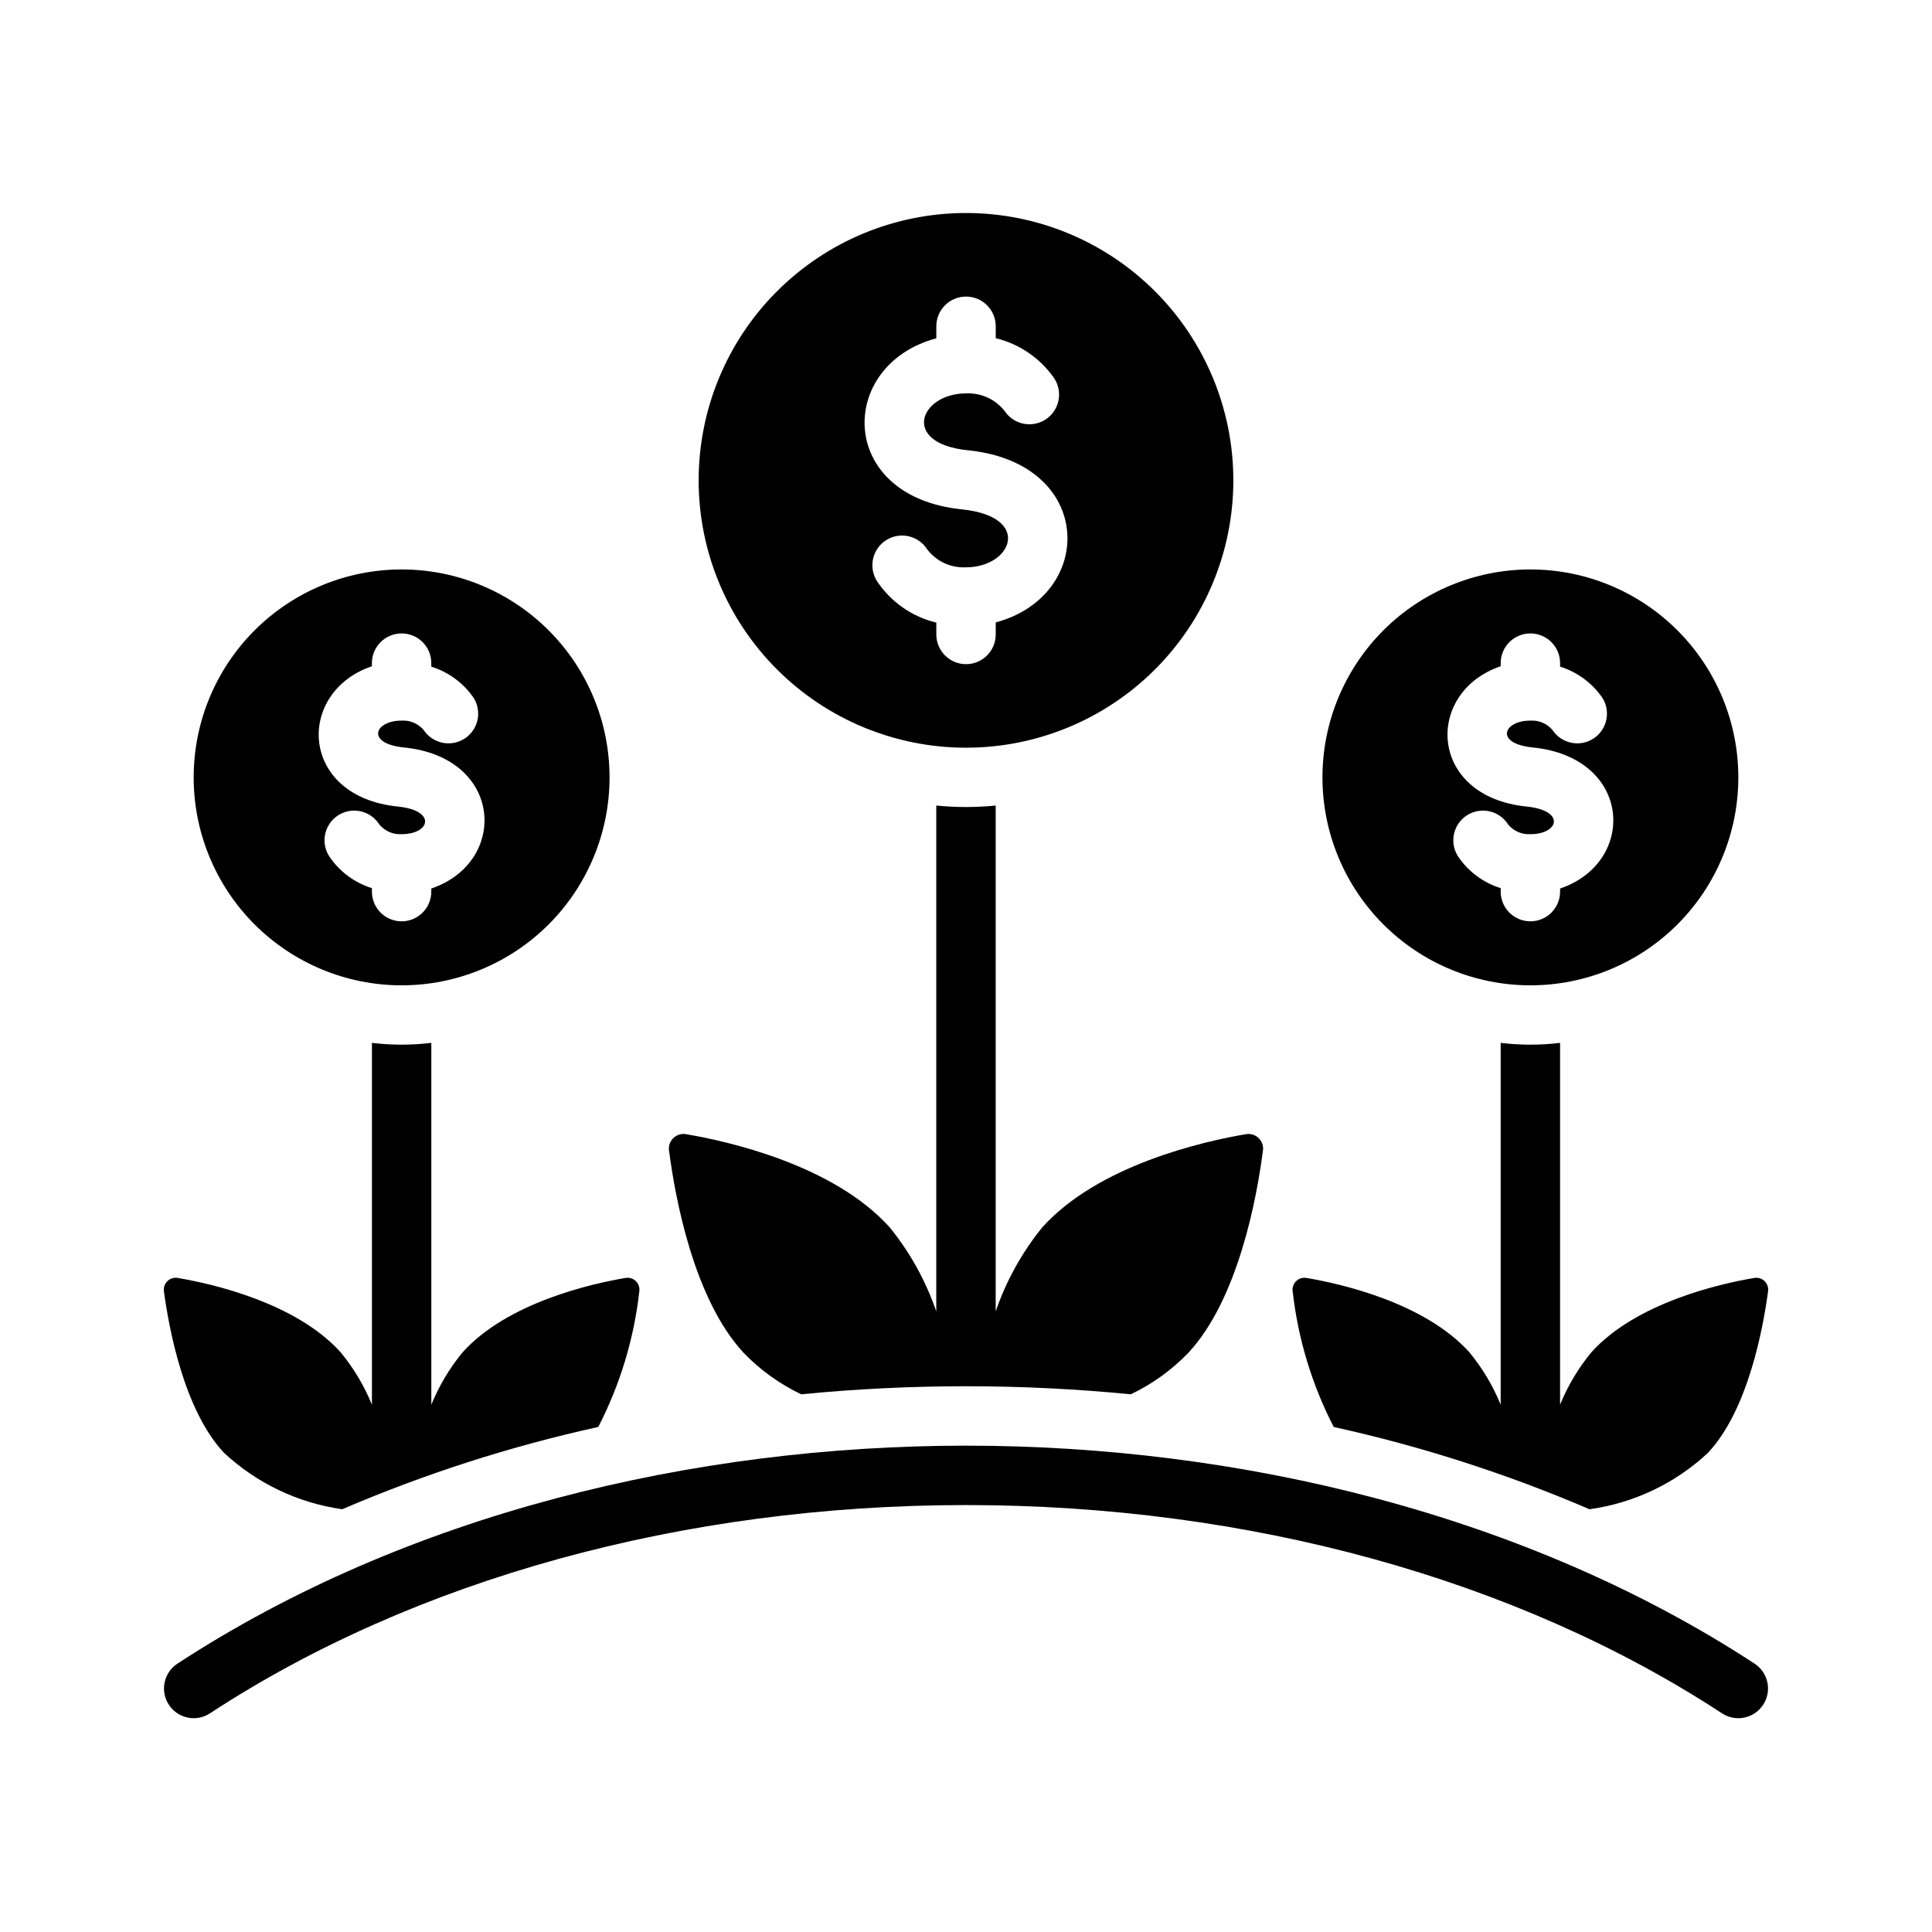 <?xml version="1.0" encoding="UTF-8"?>
<!-- Uploaded to: SVG Repo, www.svgrepo.com, Generator: SVG Repo Mixer Tools -->
<svg fill="#000000" width="800px" height="800px" version="1.1" viewBox="144 144 512 512" xmlns="http://www.w3.org/2000/svg">
 <g>
  <path d="m478.64 449.26c-1.496 11.57-6.375 38.965-19.758 53.293v0.004c-4.371 4.523-9.52 8.23-15.195 10.941h-0.078c-29.004-2.836-58.219-2.836-87.223 0h-0.078c-5.676-2.711-10.82-6.418-15.191-10.941-13.383-14.328-18.262-41.723-19.758-53.293l-0.004-0.004c-0.277-1.23 0.059-2.523 0.902-3.461 0.848-0.941 2.094-1.41 3.352-1.262 11.336 1.891 39.359 8.188 54.238 24.797 5.352 6.629 9.508 14.141 12.277 22.199v-134.06 0.004c5.238 0.523 10.512 0.523 15.746 0v134.06-0.004c2.769-8.059 6.926-15.57 12.281-22.199 14.879-16.609 42.902-22.906 54.238-24.797 1.254-0.148 2.504 0.32 3.348 1.262 0.844 0.938 1.18 2.231 0.902 3.461z"/>
  <path d="m313.41 486.34c-1.414 12.5-5.094 24.641-10.863 35.82-23.258 5.109-45.977 12.414-67.855 21.805-11.73-1.664-22.664-6.883-31.332-14.957-10.707-11.414-14.641-33.379-15.902-42.668-0.176-0.98 0.121-1.988 0.805-2.719 0.68-0.73 1.668-1.094 2.66-0.98 9.055 1.496 31.488 6.535 43.375 19.758 3.434 4.18 6.223 8.848 8.266 13.855v-95.883c5.227 0.633 10.516 0.633 15.742 0v95.883c2.047-5.008 4.832-9.676 8.266-13.855 11.887-13.227 34.32-18.262 43.375-19.758 0.992-0.113 1.98 0.25 2.664 0.98 0.68 0.73 0.977 1.738 0.801 2.719z"/>
  <path d="m612.54 486.34c-1.258 9.289-5.195 31.25-15.902 42.668-8.676 8.105-19.645 13.328-31.41 14.957-21.855-9.383-44.551-16.684-67.777-21.805-5.769-11.18-9.449-23.32-10.863-35.82-0.176-0.98 0.121-1.988 0.805-2.719 0.68-0.73 1.668-1.094 2.66-0.98 9.055 1.496 31.488 6.535 43.375 19.758 3.434 4.18 6.223 8.848 8.266 13.855v-95.883c5.231 0.633 10.516 0.633 15.742 0v95.883c2.047-5.008 4.832-9.676 8.266-13.855 11.887-13.227 34.32-18.262 43.375-19.758 0.992-0.113 1.98 0.25 2.664 0.98 0.68 0.73 0.977 1.738 0.801 2.719z"/>
  <path d="m400 200.45c-18.793 0-36.812 7.465-50.098 20.754-13.289 13.285-20.754 31.305-20.754 50.098 0 18.789 7.465 36.809 20.754 50.094 13.285 13.289 31.305 20.754 50.098 20.754 18.789 0 36.809-7.465 50.098-20.754 13.285-13.285 20.75-31.305 20.75-50.094 0-18.793-7.465-36.812-20.75-50.098-13.289-13.289-31.309-20.754-50.098-20.754zm7.879 108.5v3.184c0 4.348-3.523 7.875-7.871 7.875-4.348 0-7.875-3.527-7.875-7.875v-3.133c-6.477-1.562-12.121-5.527-15.789-11.094-2.254-3.688-1.117-8.504 2.551-10.793 3.668-2.285 8.492-1.188 10.809 2.457 2.434 3.199 6.289 4.988 10.305 4.773 12.227 0 17.66-13.41-1.055-15.352-33.27-3.336-33.16-38.285-6.82-45.34v-3.184c0-4.348 3.527-7.871 7.875-7.871 4.348 0 7.871 3.523 7.871 7.871v3.156c6.293 1.531 11.812 5.312 15.504 10.637 2.379 3.633 1.363 8.504-2.266 10.887-3.633 2.383-8.504 1.379-10.895-2.246-2.457-3.109-6.262-4.836-10.215-4.644-12.219 0-17.48 13.258 0.539 15.074 33.707 3.445 33.855 38.512 7.332 45.617z"/>
  <path d="m250.43 294.91c-14.613 0-28.629 5.809-38.965 16.141-10.332 10.336-16.141 24.352-16.141 38.965s5.809 28.629 16.141 38.965c10.336 10.332 24.352 16.141 38.965 16.141 14.613 0 28.633-5.809 38.965-16.141 10.336-10.336 16.141-24.352 16.141-38.965s-5.805-28.629-16.141-38.965c-10.332-10.332-24.352-16.141-38.965-16.141zm7.871 84.562v0.816c0 4.348-3.523 7.871-7.871 7.871-4.348 0-7.871-3.523-7.871-7.871v-0.922c-4.672-1.449-8.699-4.473-11.395-8.559-2.266-3.688-1.125-8.512 2.547-10.801 3.676-2.285 8.504-1.176 10.816 2.484 1.441 1.754 3.637 2.711 5.902 2.574 7.566 0 9.352-6.266-0.984-7.32-26.215-2.648-27.121-30.309-6.887-37.184v-0.824 0.004c0-4.348 3.523-7.875 7.871-7.875 4.348 0 7.871 3.527 7.871 7.875v0.934-0.004c4.535 1.414 8.465 4.301 11.172 8.203 2.336 3.637 1.301 8.477-2.316 10.84-3.617 2.363-8.469 1.367-10.859-2.231-1.445-1.723-3.621-2.656-5.867-2.516-7.164 0-9.594 6.062 0.605 7.117 26.426 2.637 27.742 30.43 7.266 37.387z"/>
  <path d="m549.57 294.91c-14.613 0-28.629 5.809-38.965 16.141-10.332 10.336-16.141 24.352-16.141 38.965s5.809 28.629 16.141 38.965c10.336 10.332 24.352 16.141 38.965 16.141 14.613 0 28.633-5.809 38.965-16.141 10.336-10.336 16.141-24.352 16.141-38.965s-5.805-28.629-16.141-38.965c-10.332-10.332-24.352-16.141-38.965-16.141zm7.871 84.562v0.816c0 4.348-3.523 7.871-7.871 7.871s-7.871-3.523-7.871-7.871v-0.922c-4.672-1.449-8.699-4.473-11.395-8.559-2.266-3.688-1.125-8.512 2.547-10.801 3.676-2.285 8.508-1.176 10.816 2.484 1.441 1.754 3.637 2.711 5.902 2.574 7.566 0 9.352-6.266-0.984-7.32-26.215-2.648-27.121-30.309-6.887-37.184v-0.824 0.004c0-4.348 3.523-7.875 7.871-7.875s7.871 3.527 7.871 7.875v0.934-0.004c4.535 1.414 8.465 4.301 11.172 8.203 2.336 3.637 1.301 8.477-2.316 10.84-3.617 2.363-8.469 1.367-10.859-2.231-1.445-1.723-3.621-2.656-5.867-2.516-7.164 0-9.594 6.062 0.605 7.117 26.426 2.637 27.742 30.43 7.266 37.387z"/>
  <path d="m600.34 598.04c-54.395-35.582-125.48-55.184-200.34-55.184-74.863 0-146.03 19.602-200.34 55.184h0.004c-1.742 1.148-3.871 1.559-5.918 1.137-2.043-0.418-3.836-1.637-4.984-3.379-2.391-3.629-1.387-8.512 2.242-10.902 60.871-39.777 136.89-57.781 209-57.781 72.438 0 148.36 18.156 209 57.781h-0.004c3.633 2.391 4.637 7.273 2.246 10.902-2.394 3.629-7.273 4.637-10.906 2.242z"/>
 </g>
</svg>